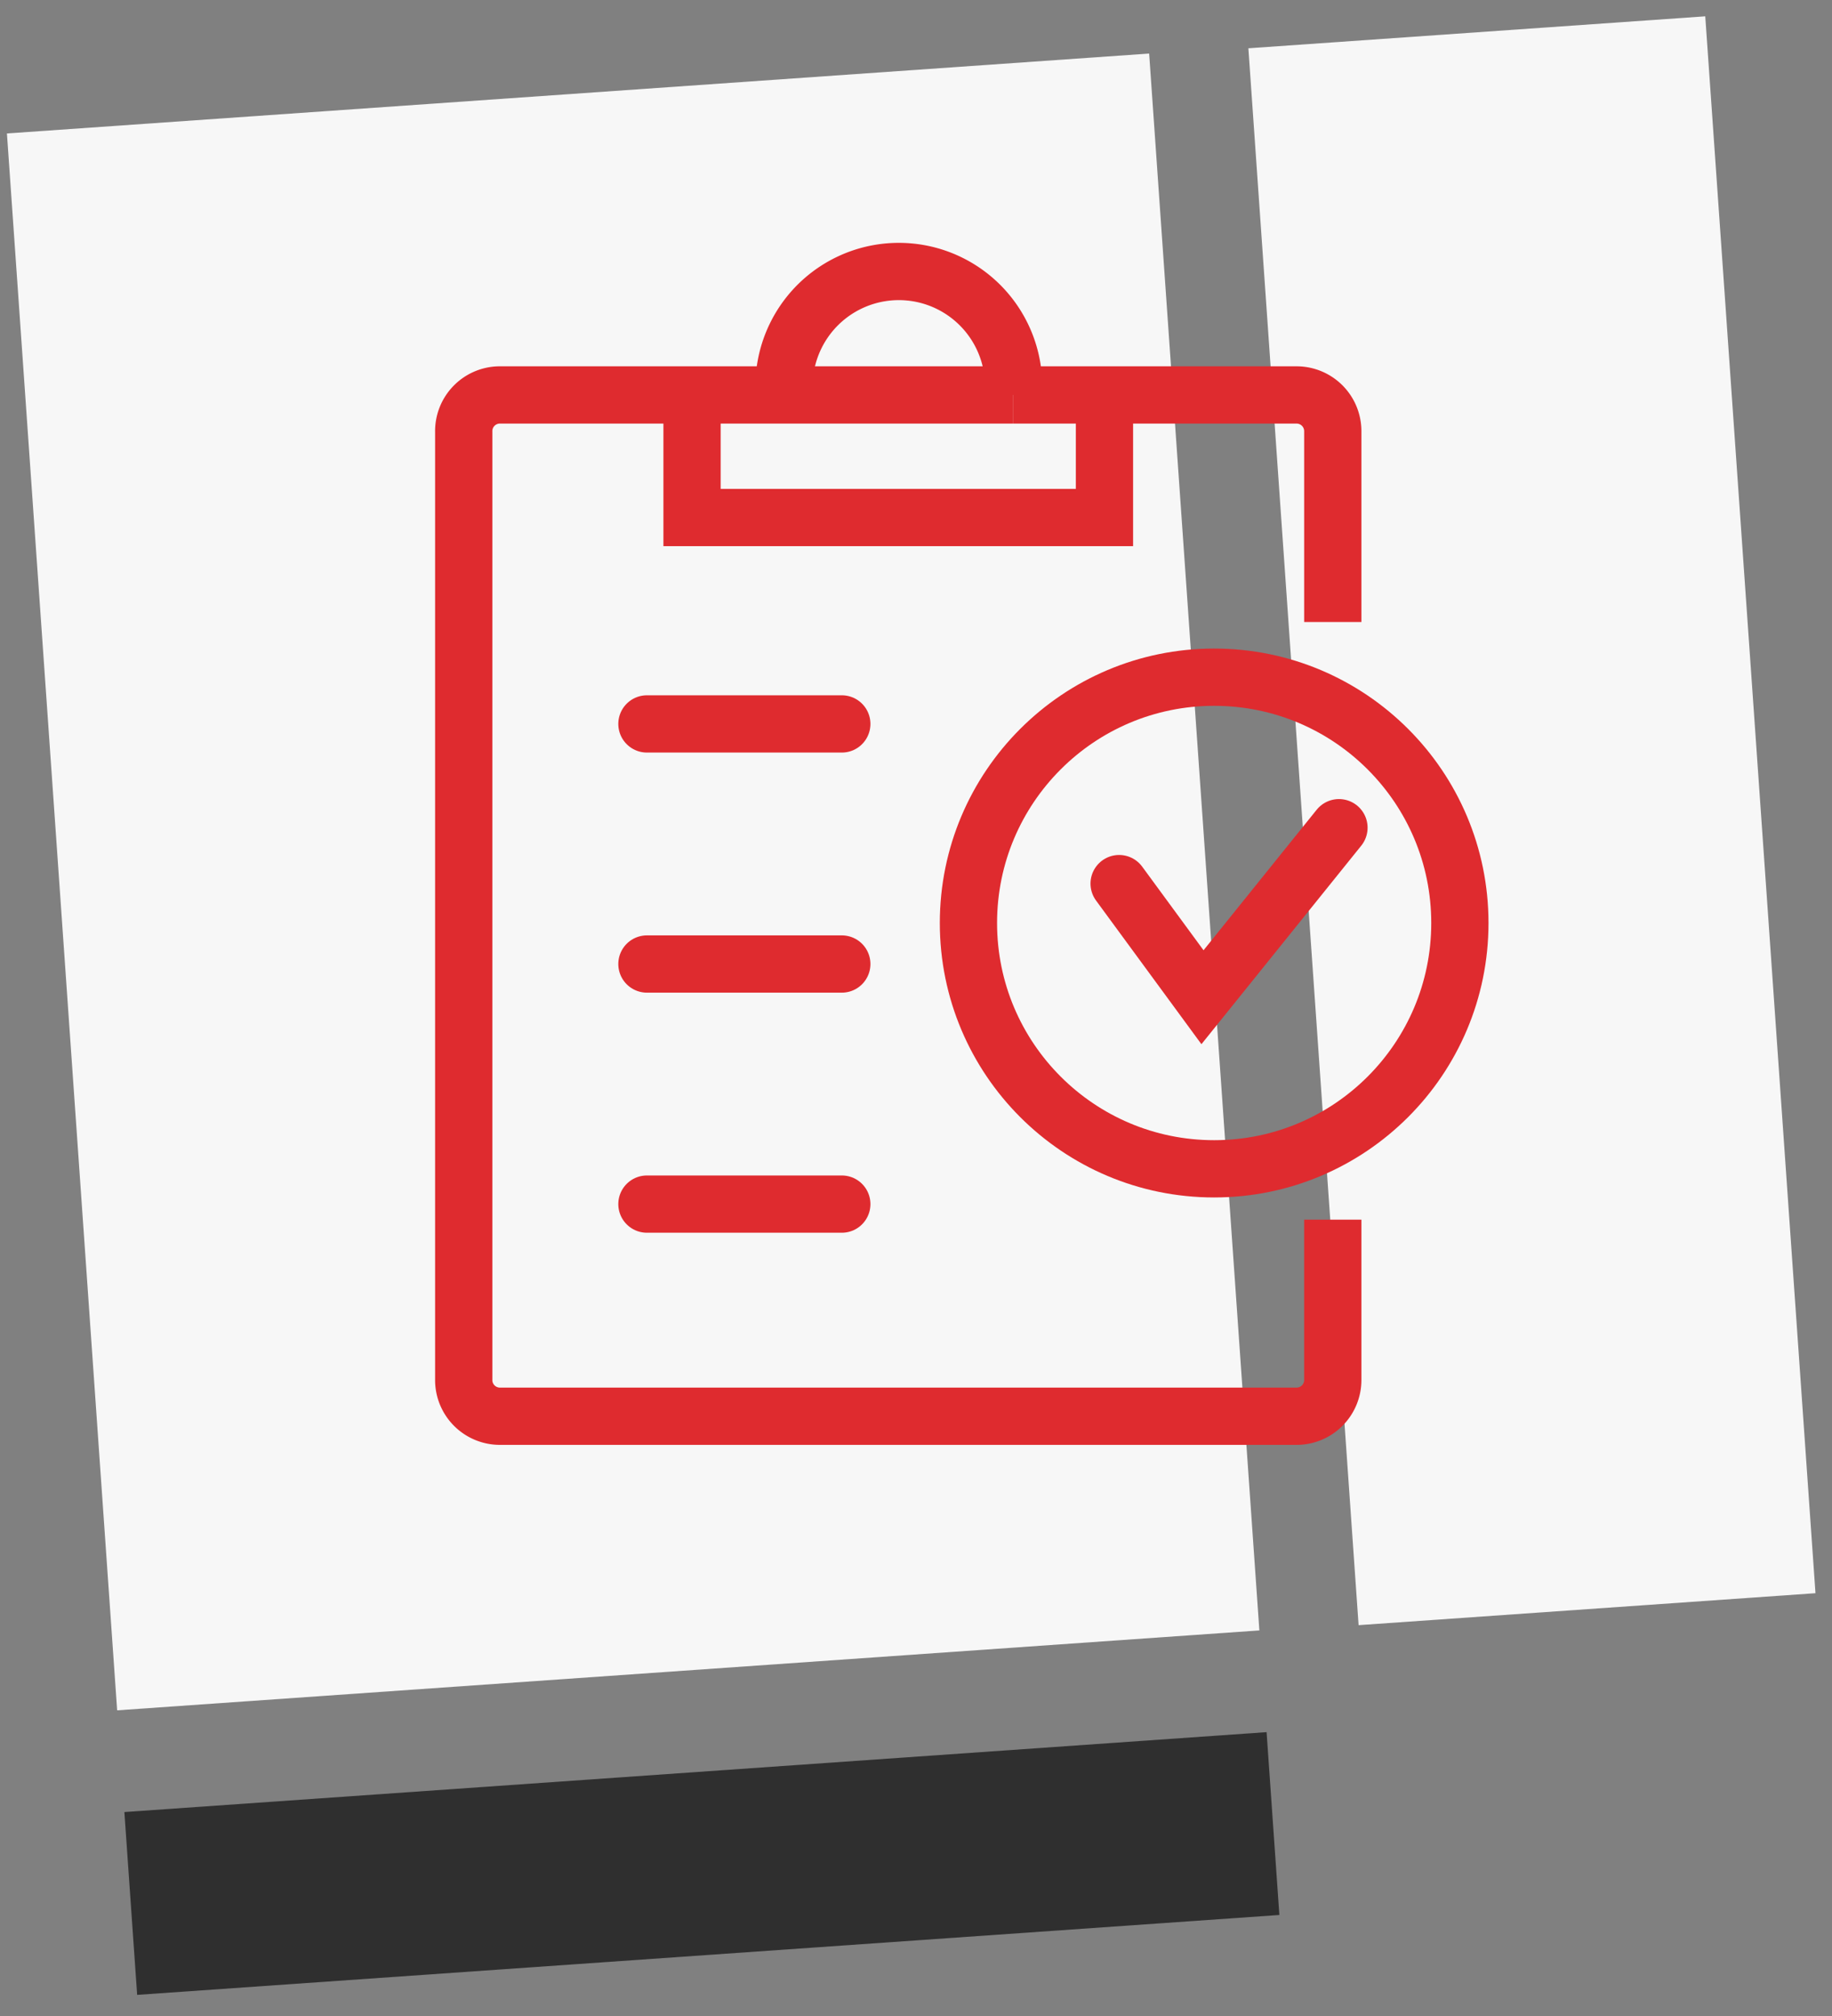 <?xml version="1.0" encoding="UTF-8"?> <svg xmlns="http://www.w3.org/2000/svg" xmlns:xlink="http://www.w3.org/1999/xlink" id="Layer_1" data-name="Layer 1" viewBox="0 0 80 88"><rect x="0" y="0" width="80" height="88" fill="#808080" stroke="none"/><defs><style>.cls-1,.cls-10,.cls-11{fill:none;}.cls-2{clip-path:url(#clip-path);}.cls-3{clip-path:url(#clip-path-2);}.cls-4{clip-path:url(#clip-path-3);}.cls-5{clip-path:url(#clip-path-4);}.cls-6{clip-path:url(#clip-path-5);}.cls-7{clip-path:url(#clip-path-6);}.cls-8{fill:#f7f7f7;}.cls-9{fill:#2f2f2f;}.cls-10,.cls-11{stroke:#df2b2f;stroke-miterlimit:10;stroke-width:2.5px;}.cls-11{stroke-linecap:round;}</style><clipPath id="clip-path"><path class="cls-1" d="M150.45,2403.78a6.54,6.54,0,0,0-4.32-2.67,6.83,6.83,0,0,0-5.14,1.25,12.64,12.64,0,0,0-2.79,3.14,12.3,12.3,0,0,0-3.2-2.72,6.86,6.86,0,0,0-5.27-.52,6.56,6.56,0,0,0-3.91,3.24,6.79,6.79,0,0,0,2.94,9c2.91,1.56,8.46,1.45,10.09,1.34l.15,0c1.62-.11,7.13-.77,9.8-2.72A6.78,6.78,0,0,0,150.45,2403.78Z"></path></clipPath><clipPath id="clip-path-2"><circle class="cls-1" cx="107.21" cy="2392.71" r="2.22" transform="translate(-165.44 13.17) rotate(-3.97)"></circle></clipPath><clipPath id="clip-path-3"><circle class="cls-1" cx="121.21" cy="2391.64" r="2.21" transform="translate(-2211.33 1849.51) rotate(-74.01)"></circle></clipPath><clipPath id="clip-path-4"><path class="cls-1" d="M133.37,2398.44a6.54,6.54,0,0,0-4.32-2.67,6.83,6.83,0,0,0-5.14,1.25,12.64,12.64,0,0,0-2.79,3.14,12.3,12.3,0,0,0-3.2-2.72,6.86,6.86,0,0,0-5.27-.52,6.6,6.6,0,0,0-3.91,3.24,6.79,6.79,0,0,0,2.94,9c2.91,1.56,8.46,1.45,10.09,1.34h.15c1.62-.12,7.13-.78,9.8-2.73A6.78,6.78,0,0,0,133.37,2398.44Z"></path></clipPath><clipPath id="clip-path-5"><circle class="cls-1" cx="90.13" cy="2387.37" r="2.22" transform="matrix(1, -0.07, 0.07, 1, -165.11, 11.97)"></circle></clipPath><clipPath id="clip-path-6"><circle class="cls-1" cx="104.13" cy="2386.3" r="2.21" transform="translate(-2218.57 1829.22) rotate(-74.01)"></circle></clipPath></defs><title>report-icon</title><rect id="Rectangle" class="cls-8" x="56.9" y="1.33" width="20" height="69" transform="translate(-2.34 4.75) rotate(-4)"></rect><rect id="Rectangle-2" data-name="Rectangle" class="cls-8" x="2.65" y="4" width="50" height="69" transform="translate(-2.62 2.02) rotate(-4)"></rect><rect id="Rectangle-3" data-name="Rectangle" class="cls-9" x="5.65" y="77.34" width="50" height="8" transform="translate(-5.6 2.34) rotate(-4)"></rect><g id="_ÎÓÈ_6" data-name=" ÎÓÈ 6"><path class="cls-10" d="M58.2,53.24v7a1.58,1.58,0,0,1-1.58,1.58H21.83a1.58,1.58,0,0,1-1.58-1.55V18.86a1.58,1.58,0,0,1,1.54-1.62H44.25"></path><path class="cls-10" d="M44.25,17.24H56.62a1.58,1.58,0,0,1,1.58,1.58v8.33"></path><path class="cls-10" d="M44.25,17.24a5,5,0,1,0-10-.75,4.69,4.69,0,0,0,0,.75"></path><circle class="cls-10" cx="53.02" cy="40.29" r="10.73"></circle><polyline class="cls-11" points="58.47 36.13 52.51 43.53 48.87 38.57"></polyline><polyline class="cls-10" points="48.23 17.24 48.23 22.59 30.22 22.59 30.22 17.24"></polyline><line class="cls-11" x1="28.25" y1="31.6" x2="36.76" y2="31.6"></line><line class="cls-11" x1="28.25" y1="42.08" x2="36.76" y2="42.08"></line><line class="cls-11" x1="28.25" y1="52.56" x2="36.76" y2="52.56"></line></g></svg> 